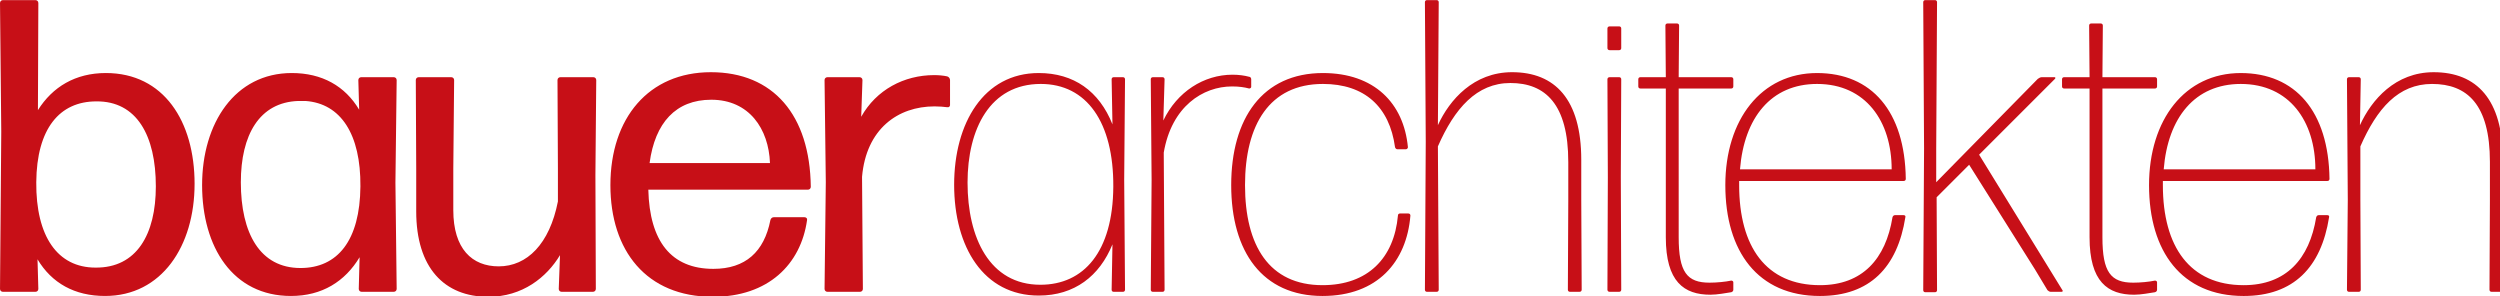 <?xml version="1.0" encoding="UTF-8" standalone="no"?>
<!-- Created with Inkscape (http://www.inkscape.org/) -->

<svg
   width="99.62mm"
   height="11.807mm"
   viewBox="0 0 99.62 11.807"
   version="1.1"
   id="svg1"
   xml:space="preserve"
   xmlns="http://www.w3.org/2000/svg"
   xmlns:svg="http://www.w3.org/2000/svg"><defs
     id="defs1"><clipPath
       clipPathUnits="userSpaceOnUse"
       id="clipPath3"><path
         d="M 0,35.433 H 283.465 V 0 H 0 Z"
         transform="matrix(1,0,0,-1,1,0.738)"
         id="path3" /></clipPath></defs><g
     id="layer-MC0"
     transform="matrix(0.265,0,0,0.265,-0.16,-0.631)"><g
       id="g1"
       aria-label="bauerarchitekten"
       transform="matrix(1.333,0,0,1.333,-1.333,46.26)"
       clip-path="url(#clipPath3)"><path
         id="path1"
         d="m 23.403,-12.175 c 0,-7.043 -3.469,-12.504 -10.008,-12.504 -3.434,0 -6.012,1.559 -7.664,4.184 l 0.047,-12.082 c 0,-0.188 -0.141,-0.328 -0.328,-0.328 H 1.782 c -0.188,0 -0.328,0.141 -0.328,0.328 l 0.141,14.531 -0.141,17.719 c 0,0.188 0.141,0.328 0.328,0.328 h 3.668 c 0.188,0 0.328,-0.141 0.328,-0.328 l -0.094,-3.34 c 1.605,2.684 4.184,4.137 7.617,4.137 6.398,0 10.102,-5.637 10.102,-12.645 z m -17.859,-0.188 c 0.047,-6.059 2.637,-9.117 6.773,-9.117 4.559,-0.047 6.715,3.855 6.715,9.586 0,5.402 -2.156,9.211 -6.809,9.164 -4.277,0 -6.727,-3.516 -6.68,-9.633 z m 23.077,0 c 0,-5.309 2.074,-9.023 6.492,-9.164 0.188,0 0.656,0 0.797,0 3.996,0.281 6.246,3.762 6.199,9.633 -0.047,6.117 -2.578,9.211 -6.762,9.211 -4.559,0 -6.727,-3.902 -6.727,-9.68 z m 17.25,12.363 c 0.188,0 0.328,-0.141 0.328,-0.328 L 46.059,-12.315 46.199,-23.882 c 0,-0.188 -0.141,-0.328 -0.328,-0.328 h -3.668 c -0.188,0 -0.328,0.141 -0.328,0.328 l 0.094,3.34 c -1.594,-2.672 -4.184,-4.137 -7.605,-4.137 -6.398,0 -10.113,5.648 -10.113,12.645 0,7.008 3.48,12.504 10.02,12.504 3.516,0 6.105,-1.641 7.746,-4.371 l -0.094,3.574 c 0,0.188 0.141,0.328 0.328,0.328 z M 64.624,-4.136 64.483,-0.327 c 0,0.188 0.141,0.328 0.328,0.328 h 3.527 c 0.188,0 0.328,-0.141 0.328,-0.328 l -0.047,-12.832 0.094,-10.723 c 0,-0.188 -0.141,-0.328 -0.328,-0.328 h -3.715 c -0.188,0 -0.328,0.141 -0.328,0.328 l 0.047,10.02 v 3.668 c -0.938,4.793 -3.48,7.324 -6.68,7.324 -3,0 -5.121,-1.969 -5.121,-6.34 v -4.652 l 0.094,-10.02 c 0,-0.188 -0.141,-0.328 -0.328,-0.328 h -3.668 c -0.188,0 -0.328,0.141 -0.328,0.328 l 0.047,10.02 v 4.793 c 0,6.34 3.152,9.633 8.133,9.633 3.855,0 6.586,-2.203 8.086,-4.699 z m 24.108,-4.277 c -0.188,0 -0.328,0.141 -0.375,0.328 -0.703,3.574 -2.812,5.496 -6.434,5.496 -4.746,0 -7.195,-3.094 -7.336,-8.93 h 18 c 0.188,0 0.328,-0.141 0.328,-0.328 -0.094,-8.086 -4.23,-12.926 -11.273,-12.926 -7.008,0 -11.332,5.168 -11.332,12.738 0,7.383 4.043,12.598 11.566,12.598 6.246,0 9.914,-3.668 10.617,-8.648 0.047,-0.188 -0.094,-0.328 -0.281,-0.328 z M 88.311,-14.519 H 74.729 c 0.609,-4.559 2.965,-7.148 6.961,-7.148 4.277,0 6.48,3.293 6.621,7.148 z M 98.462,9.890625e-4 c 0.188,0 0.328,-0.141 0.328,-0.328 L 98.696,-12.972 c 0.469,-5.402 4.043,-7.945 8.18,-7.945 0.562,0 1.031,0.047 1.418,0.094 0.188,0.047 0.328,-0.094 0.328,-0.234 v -2.824 c 0,-0.188 -0.141,-0.375 -0.328,-0.422 -0.434,-0.094 -0.949,-0.141 -1.465,-0.141 -3.387,0 -6.527,1.652 -8.227,4.699 l 0.141,-4.137 c 0,-0.188 -0.141,-0.328 -0.328,-0.328 h -3.621 c -0.188,0 -0.328,0.141 -0.328,0.328 l 0.141,11.52 -0.141,12.035 c 0,0.188 0.141,0.328 0.328,0.328 z m 0,0"
         style="fill:#c70f17;fill-opacity:1;fill-rule:nonzero;stroke:none" /><path
         id="path2"
         d="m 110.597,-12.315 c 0,-6.059 2.531,-11.133 8.262,-11.133 5.18,0 8.227,4.324 8.18,11.602 -0.047,7.336 -3.328,11.051 -8.227,11.051 -5.73,0 -8.215,-5.309 -8.215,-11.52 z M 128.128,9.890625e-4 c 0.141,0 0.234,-0.094 0.234,-0.234 l -0.094,-12.41 0.094,-11.332 c 0,-0.141 -0.094,-0.234 -0.234,-0.234 h -1.043 c -0.141,0 -0.234,0.094 -0.234,0.234 l 0.094,5.086 c -1.5,-3.762 -4.371,-5.789 -8.32,-5.789 -6.199,0 -9.539,5.648 -9.539,12.598 0,7.055 3.34,12.504 9.539,12.504 4.043,0 6.867,-2.203 8.32,-5.777 l -0.094,5.121 c 0,0.141 0.094,0.234 0.234,0.234 z m 4.462,0 c 0.141,0 0.234,-0.094 0.234,-0.234 l -0.094,-15.469 c 0.891,-5.215 4.418,-7.465 7.711,-7.465 0.797,0 1.406,0.094 1.922,0.234 0.141,0 0.234,-0.094 0.234,-0.188 v -0.855 c 0,-0.141 -0.094,-0.281 -0.234,-0.281 -0.516,-0.141 -1.172,-0.234 -1.875,-0.234 -3.246,0 -6.258,1.934 -7.805,5.168 l 0.141,-4.652 c 0,-0.141 -0.094,-0.234 -0.234,-0.234 H 131.5 c -0.141,0 -0.234,0.094 -0.234,0.234 l 0.094,11.379 -0.094,12.363 c 0,0.141 0.094,0.234 0.234,0.234 z M 160.554,-8.601 c 0,-0.141 -0.094,-0.234 -0.234,-0.234 h -0.938 c -0.141,0 -0.234,0.094 -0.234,0.234 -0.434,4.793 -3.387,7.852 -8.508,7.852 -6.023,0 -8.742,-4.465 -8.742,-11.285 0,-6.809 2.766,-11.414 8.789,-11.414 4.699,0 7.512,2.578 8.133,7.137 0.047,0.141 0.141,0.234 0.281,0.234 h 0.938 c 0.141,0 0.234,-0.141 0.234,-0.234 -0.469,-4.98 -3.809,-8.367 -9.586,-8.367 -6.82,0 -10.348,5.121 -10.348,12.645 0,7.523 3.527,12.504 10.301,12.504 6.199,0 9.492,-3.855 9.914,-9.07 z m 17.81,-6.059 v 4.277 l -0.047,10.148 c 0,0.141 0.094,0.234 0.234,0.234 h 1.09 c 0.141,0 0.234,-0.094 0.234,-0.234 l -0.047,-10.148 v -4.512 c 0,-6.82 -2.965,-9.879 -7.805,-9.879 -4.324,0 -7.055,3.105 -8.367,5.977 l 0.094,-13.875 c 0,-0.141 -0.094,-0.234 -0.234,-0.234 h -1.09 c -0.141,0 -0.234,0.094 -0.234,0.234 l 0.094,15.75 -0.094,16.688 c 0,0.141 0.094,0.234 0.234,0.234 h 1.09 c 0.141,0 0.234,-0.094 0.234,-0.234 L 163.656,-16.405 c 1.875,-4.277 4.371,-7.148 8.18,-7.148 3.949,0 6.527,2.402 6.527,8.895 z m 5.739,-12.598 c 0.141,0 0.234,-0.094 0.234,-0.234 v -2.215 c 0,-0.141 -0.094,-0.234 -0.234,-0.234 h -1.078 c -0.141,0 -0.246,0.094 -0.246,0.234 v 2.215 c 0,0.141 0.105,0.234 0.246,0.234 z m 0,27.258 c 0.141,0 0.234,-0.094 0.234,-0.234 l -0.047,-12.738 0.047,-11.004 c 0,-0.141 -0.094,-0.234 -0.234,-0.234 h -1.078 c -0.141,0 -0.246,0.094 -0.246,0.234 l 0.047,11.051 -0.047,12.691 c 0,0.141 0.105,0.234 0.246,0.234 z M 196.981,-1.077 c 0,-0.094 -0.094,-0.188 -0.234,-0.188 -0.668,0.141 -1.652,0.234 -2.449,0.234 -2.543,0 -3.48,-1.184 -3.48,-5.121 V -22.933 h 5.93 c 0.141,0 0.234,-0.094 0.234,-0.234 v -0.809 c 0,-0.141 -0.094,-0.234 -0.234,-0.234 h -5.93 l 0.047,-5.824 c 0,-0.141 -0.094,-0.234 -0.234,-0.234 h -1.078 c -0.141,0 -0.234,0.094 -0.234,0.234 l 0.047,5.824 h -2.871 c -0.141,0 -0.234,0.094 -0.234,0.234 v 0.809 c 0,0.141 0.094,0.234 0.234,0.234 h 2.871 v 16.781 c 0,5.027 2.062,6.48 5.027,6.48 0.797,0 1.734,-0.188 2.355,-0.281 0.141,-0.047 0.234,-0.141 0.234,-0.281 z m 18.237,-7.57 c -0.141,0 -0.234,0.094 -0.281,0.234 -0.762,4.699 -3.387,7.664 -8.18,7.664 -6.07,0 -9.117,-4.324 -9.117,-11.285 v -0.469 h 18.562 c 0.141,0 0.234,-0.094 0.234,-0.234 -0.094,-7.617 -3.855,-11.941 -10.008,-11.941 -6.305,0 -10.348,5.262 -10.348,12.645 0,7.477 3.668,12.504 10.676,12.504 5.637,0 8.742,-3.246 9.633,-8.883 0.047,-0.141 -0.047,-0.234 -0.188,-0.234 z m -0.375,-5.168 h -17.109 c 0.469,-5.836 3.516,-9.633 8.695,-9.633 5.496,0 8.414,4.23 8.414,9.633 z m 17.575,13.629 c 0.094,0.094 0.234,0.188 0.375,0.188 h 1.219 c 0.094,0 0.188,-0.094 0.094,-0.188 l -9.398,-15.281 8.555,-8.555 c 0.094,-0.094 0.047,-0.188 -0.047,-0.188 h -1.453 c -0.141,0 -0.293,0.094 -0.434,0.188 l -11.461,11.66 v -3.809 l 0.094,-16.5 c 0,-0.141 -0.094,-0.234 -0.234,-0.234 h -1.09 c -0.141,0 -0.234,0.094 -0.234,0.234 l 0.094,16.5 -0.094,15.984 c 0,0.141 0.094,0.234 0.234,0.234 h 1.09 c 0.141,0 0.234,-0.094 0.234,-0.234 l -0.047,-10.477 3.668,-3.668 7.418,11.789 z m 12.363,-0.891 c 0,-0.094 -0.094,-0.188 -0.234,-0.188 -0.668,0.141 -1.652,0.234 -2.449,0.234 -2.543,0 -3.48,-1.184 -3.48,-5.121 V -22.933 h 5.93 c 0.141,0 0.234,-0.094 0.234,-0.234 v -0.809 c 0,-0.141 -0.094,-0.234 -0.234,-0.234 h -5.93 l 0.047,-5.824 c 0,-0.141 -0.094,-0.234 -0.234,-0.234 h -1.078 c -0.141,0 -0.234,0.094 -0.234,0.234 l 0.047,5.824 h -2.871 c -0.141,0 -0.234,0.094 -0.234,0.234 v 0.809 c 0,0.141 0.094,0.234 0.234,0.234 h 2.871 v 16.781 c 0,5.027 2.062,6.48 5.027,6.48 0.797,0 1.734,-0.188 2.355,-0.281 0.141,-0.047 0.234,-0.141 0.234,-0.281 z m 18.234,-7.57 c -0.141,0 -0.234,0.094 -0.281,0.234 -0.762,4.699 -3.387,7.664 -8.18,7.664 -6.07,0 -9.117,-4.324 -9.117,-11.285 v -0.469 h 18.562 c 0.141,0 0.234,-0.094 0.234,-0.234 -0.094,-7.617 -3.855,-11.941 -10.008,-11.941 -6.305,0 -10.348,5.262 -10.348,12.645 0,7.477 3.668,12.504 10.676,12.504 5.637,0 8.742,-3.246 9.633,-8.883 0.047,-0.141 -0.047,-0.234 -0.188,-0.234 z m -0.375,-5.168 h -17.109 c 0.469,-5.836 3.516,-9.633 8.695,-9.633 5.496,0 8.414,4.23 8.414,9.633 z m 4.887,13.816 c 0.141,0 0.234,-0.094 0.234,-0.234 L 267.716,-10.382 v -6.023 c 1.875,-4.277 4.277,-7.043 8.086,-7.043 3.949,0 6.527,2.297 6.527,8.789 v 4.277 l -0.047,10.148 c 0,0.141 0.094,0.234 0.234,0.234 h 1.078 c 0.152,0 0.246,-0.094 0.246,-0.234 l -0.047,-10.148 v -4.512 c 0,-6.82 -2.965,-9.879 -7.805,-9.879 -4.324,0 -7.008,3.105 -8.32,5.977 l 0.094,-5.18 c 0,-0.141 -0.094,-0.234 -0.234,-0.234 h -1.09 c -0.141,0 -0.234,0.094 -0.234,0.234 l 0.094,13.594 -0.094,10.148 c 0,0.141 0.094,0.234 0.234,0.234 z m 0,0"
         style="fill:#c70f17;fill-opacity:1;fill-rule:nonzero;stroke:none" /></g></g></svg>
